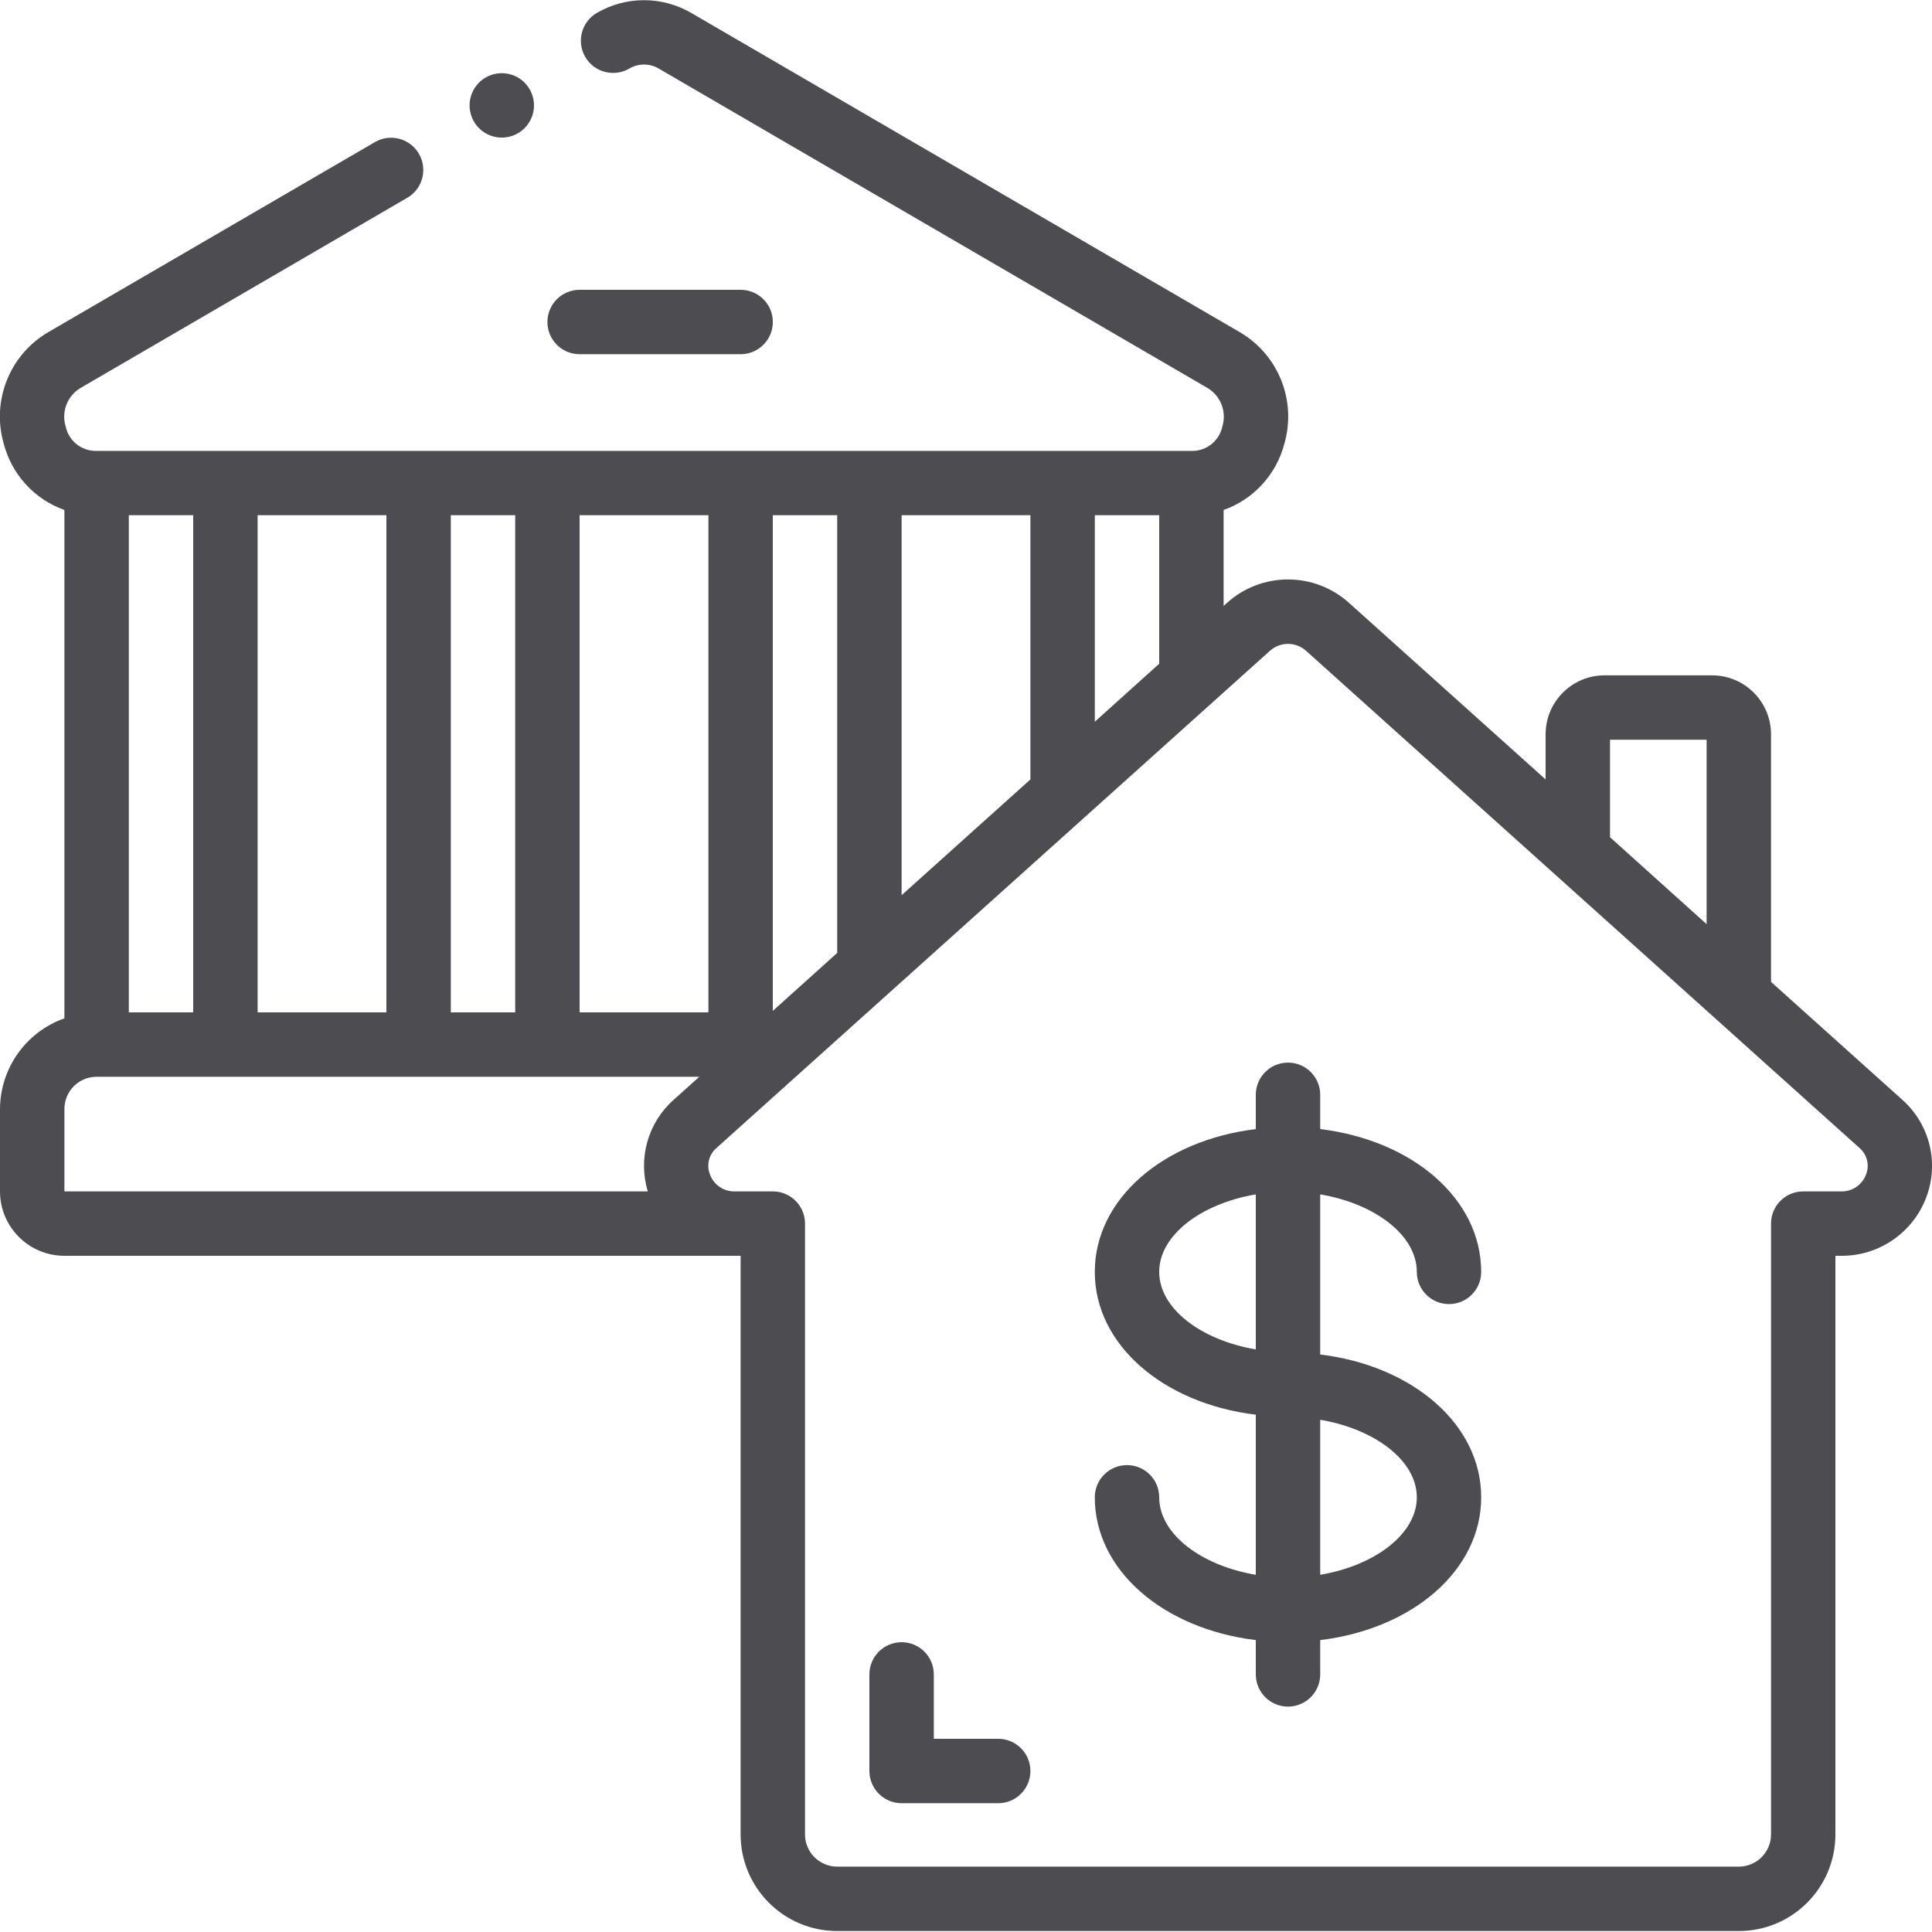 <svg width="56" height="56" viewBox="0 0 56 56" fill="none" xmlns="http://www.w3.org/2000/svg">
<g clip-path="url(#clip0_2605_89911)">
<path fill-rule="evenodd" clip-rule="evenodd" d="M14.075 2.248C13.749 2.438 13.569 2.806 13.62 3.18C13.67 3.554 13.941 3.861 14.306 3.957C14.671 4.054 15.059 3.921 15.287 3.62C15.516 3.32 15.541 2.912 15.351 2.585C15.092 2.14 14.521 1.989 14.075 2.248Z" fill="#4D4C50"/>
<path fill-rule="evenodd" clip-rule="evenodd" d="M16.8 10.267H21.467C21.983 10.267 22.401 9.849 22.401 9.333C22.401 8.818 21.983 8.4 21.467 8.4H16.8C16.285 8.4 15.867 8.818 15.867 9.333C15.867 9.849 16.285 10.267 16.8 10.267Z" fill="#4D4C50"/>
<path d="M51.334 28.46V21.28C51.331 20.337 50.566 19.574 49.623 19.575H46.511C45.568 19.574 44.803 20.337 44.8 21.28V22.592L39.107 17.479C38.1 16.568 36.567 16.568 35.56 17.479L35.467 17.563V14.782C36.339 14.473 37 13.749 37.23 12.853C37.587 11.605 37.051 10.275 35.929 9.624L20.033 0.373C19.188 -0.117 18.146 -0.117 17.301 0.373C16.855 0.633 16.704 1.205 16.964 1.651C17.224 2.096 17.796 2.247 18.241 1.987C18.504 1.832 18.831 1.832 19.093 1.987L34.99 11.24C35.383 11.468 35.565 11.938 35.428 12.371C35.338 12.778 34.98 13.068 34.563 13.07H2.77C2.354 13.068 1.996 12.778 1.906 12.371C1.769 11.938 1.951 11.468 2.344 11.24L11.787 5.743C12.084 5.579 12.268 5.268 12.269 4.929C12.27 4.591 12.088 4.278 11.794 4.113C11.499 3.947 11.137 3.953 10.848 4.13L1.407 9.623C0.285 10.274 -0.251 11.605 0.106 12.852C0.335 13.748 0.995 14.472 1.867 14.782V29.517C0.753 29.911 0.006 30.962 0 32.144V34.533C0 35.564 0.836 36.4 1.867 36.4H21.467V53.172C21.467 54.718 22.721 55.972 24.267 55.972H50.4C51.947 55.972 53.2 54.718 53.2 53.172V36.4H53.359C54.452 36.411 55.437 35.741 55.828 34.72C56.214 33.722 55.94 32.589 55.14 31.878L51.334 28.46ZM46.667 21.441H49.467V26.787L46.667 24.267V21.441ZM33.6 14.933V19.239L31.734 20.919V14.933H33.6ZM26.134 25.947V14.933H29.867V22.592L26.134 25.947ZM24.267 14.933V27.621L22.4 29.301V14.933H24.267ZM16.8 29.344V14.933H20.534V29.344H16.8ZM14.934 14.933V29.344H13.067V14.933H14.934ZM7.467 29.344V14.933H11.2V29.344H7.467ZM5.6 14.933V29.344H3.734V14.933H5.6ZM1.867 32.144C1.867 31.628 2.285 31.211 2.8 31.211H20.27L19.524 31.88C18.779 32.543 18.488 33.579 18.777 34.533H1.867V32.144ZM54.085 34.051C53.972 34.351 53.679 34.545 53.359 34.533H52.267C51.752 34.533 51.334 34.951 51.334 35.467V53.172C51.334 53.687 50.916 54.105 50.4 54.105H24.267C23.752 54.105 23.334 53.687 23.334 53.172V35.467C23.334 34.951 22.916 34.533 22.4 34.533H21.308C20.988 34.545 20.695 34.351 20.582 34.051C20.469 33.776 20.547 33.46 20.774 33.269L36.809 18.865C37.107 18.596 37.56 18.596 37.858 18.865L53.891 33.268C54.119 33.459 54.198 33.775 54.085 34.051Z" fill="#4D4C50"/>
<path d="M41.067 36.867C41.067 37.382 41.485 37.8 42 37.8C42.516 37.8 42.933 37.382 42.933 36.867C42.933 34.751 40.946 33.052 38.267 32.727V31.733C38.267 31.218 37.849 30.8 37.333 30.8C36.818 30.8 36.4 31.218 36.4 31.733V32.727C33.721 33.052 31.733 34.751 31.733 36.867C31.733 38.982 33.721 40.681 36.4 41.006V45.646C34.813 45.379 33.6 44.463 33.6 43.4C33.6 42.884 33.182 42.467 32.667 42.467C32.151 42.467 31.733 42.884 31.733 43.4C31.733 45.516 33.721 47.214 36.4 47.539V48.533C36.4 49.049 36.818 49.467 37.333 49.467C37.849 49.467 38.267 49.049 38.267 48.533V47.539C40.946 47.214 42.933 45.516 42.933 43.4C42.933 41.284 40.946 39.585 38.267 39.261V34.62C39.853 34.888 41.067 35.803 41.067 36.867ZM33.6 36.867C33.6 35.803 34.813 34.888 36.4 34.62V39.113C34.813 38.845 33.6 37.929 33.6 36.867ZM41.067 43.4C41.067 44.463 39.853 45.379 38.267 45.646V41.153C39.853 41.421 41.067 42.337 41.067 43.4Z" fill="#4D4C50"/>
<path fill-rule="evenodd" clip-rule="evenodd" d="M28.933 50.4H27.067V48.533C27.067 48.018 26.649 47.6 26.134 47.6C25.618 47.6 25.2 48.018 25.2 48.533V51.333C25.2 51.849 25.618 52.267 26.134 52.267H28.933C29.449 52.267 29.867 51.849 29.867 51.333C29.867 50.818 29.449 50.4 28.933 50.4Z" fill="#4D4C50"/>
</g>
<defs>
<clipPath id="clip0_2605_89911">
<rect width="56" height="56" fill="white"/>
</clipPath>
</defs>
</svg>
